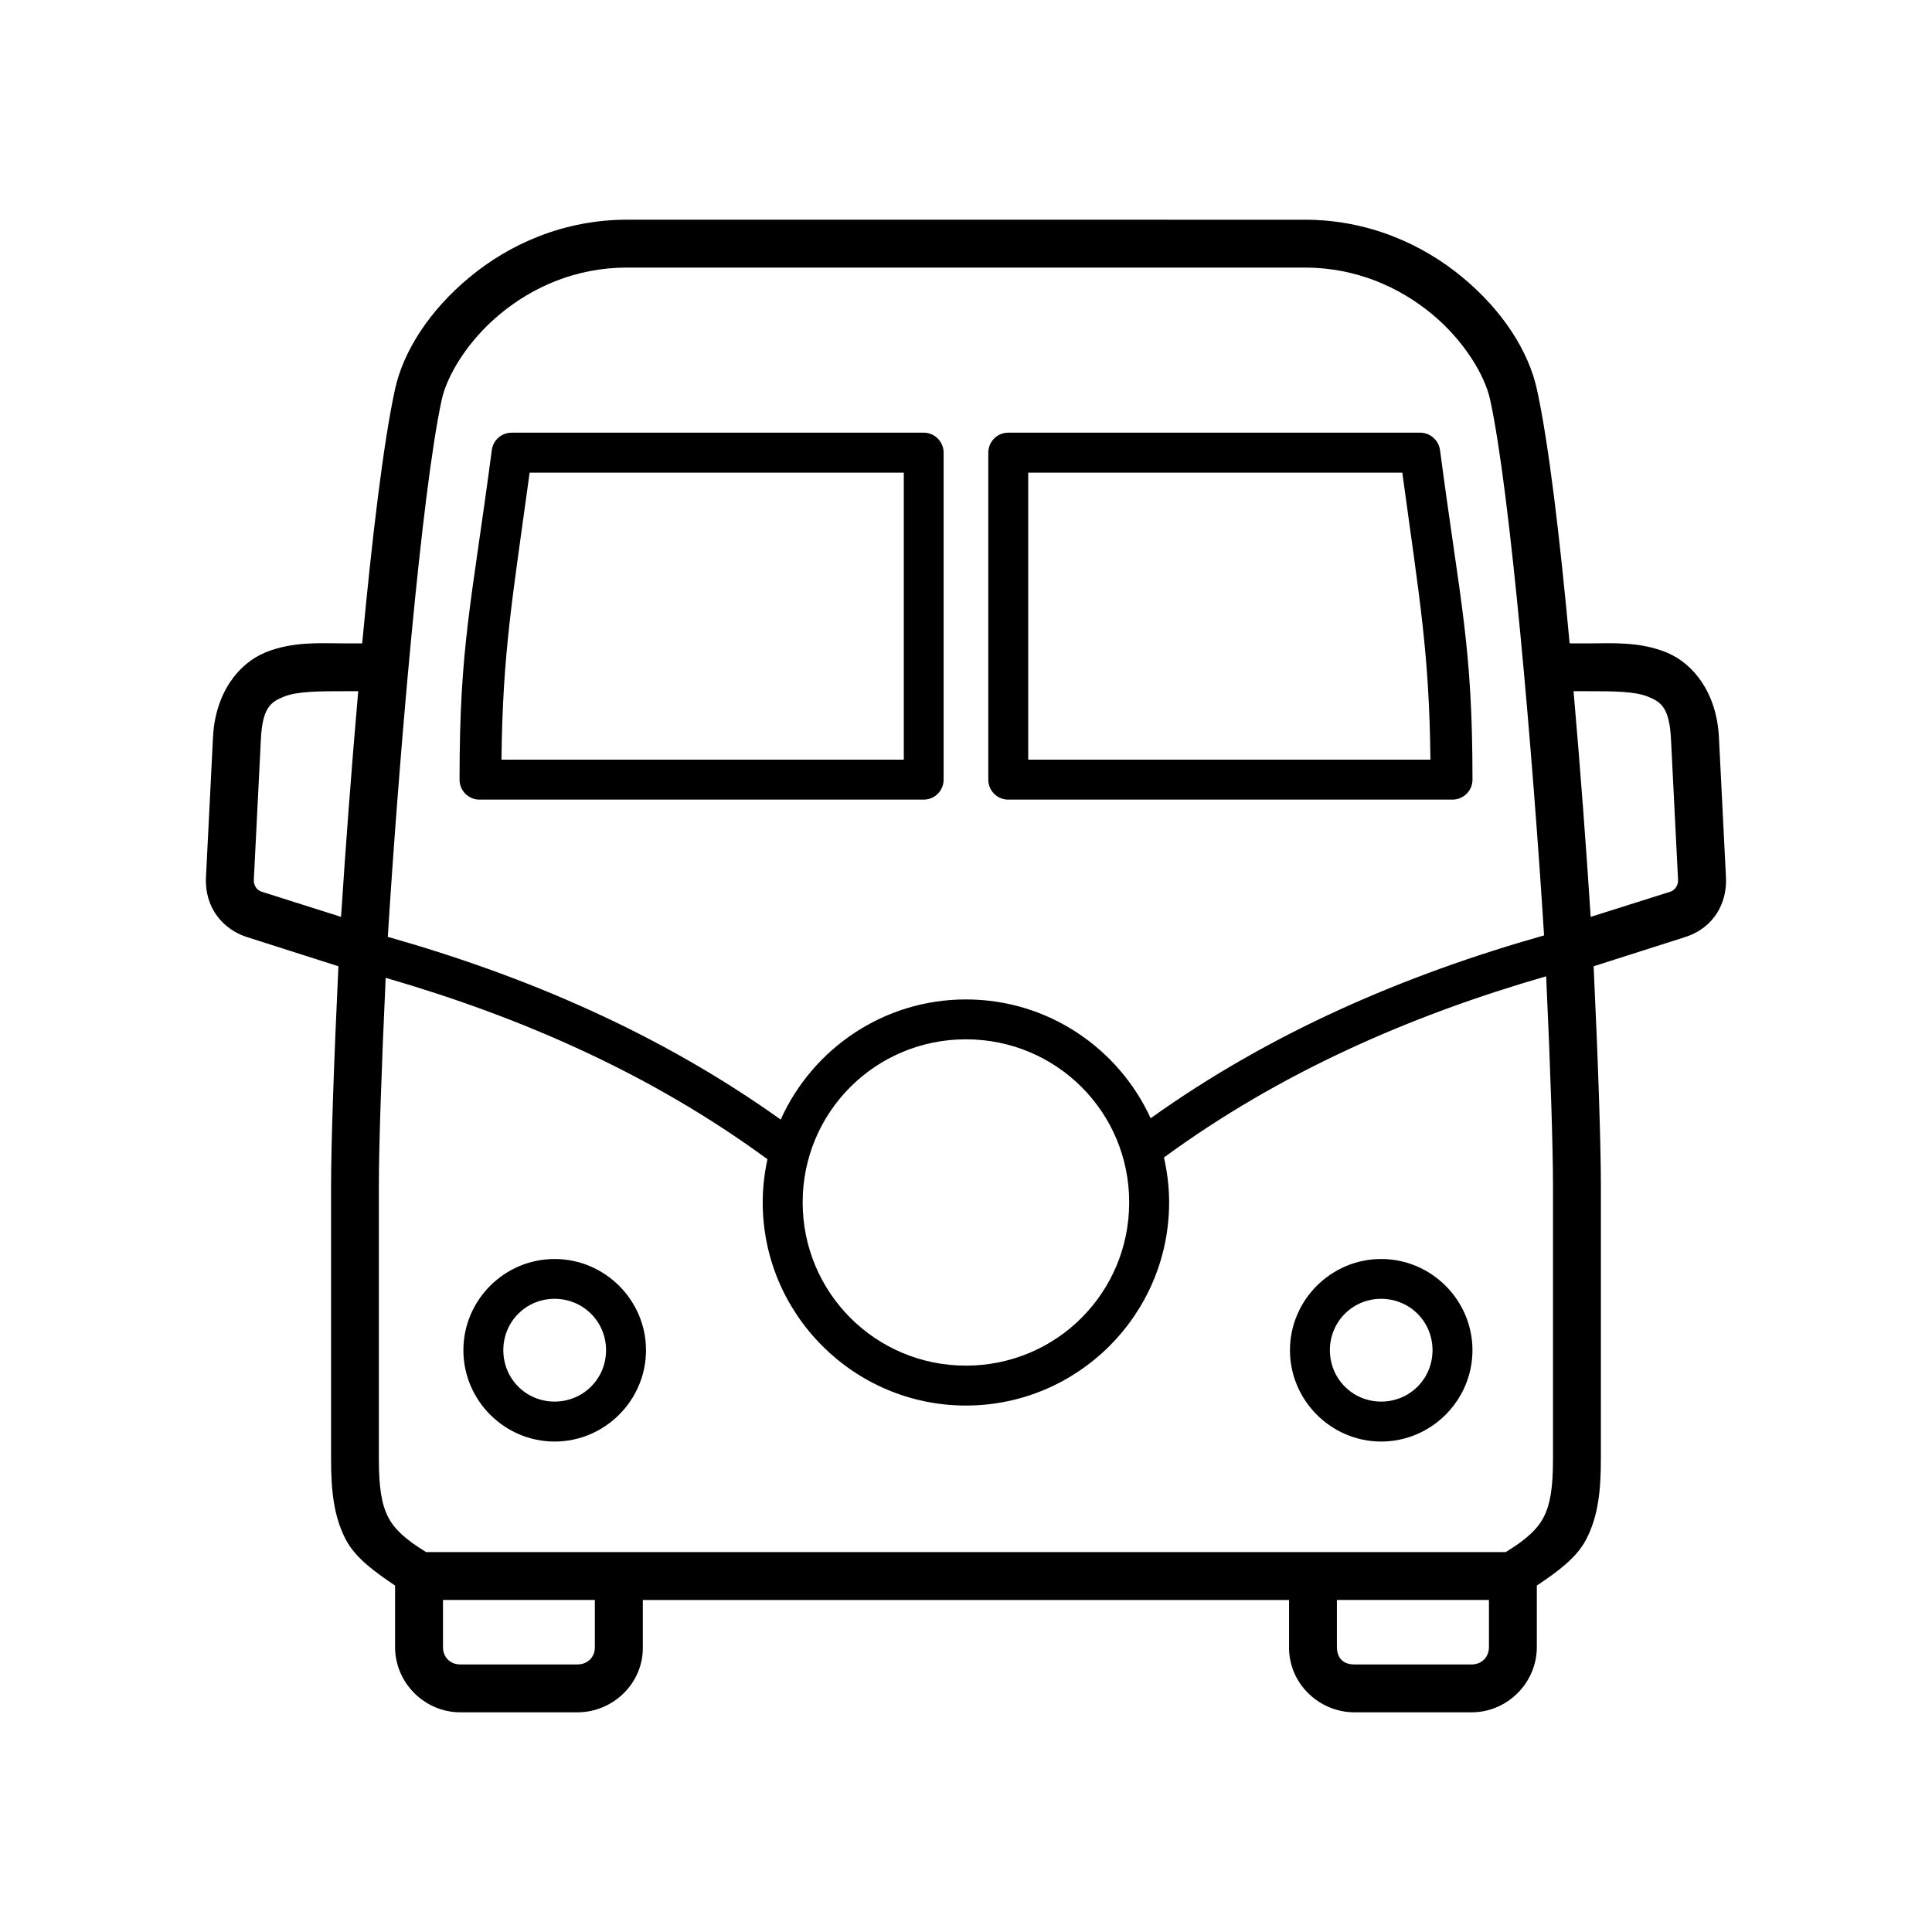 <?xml version="1.0" encoding="UTF-8"?>
<!-- Uploaded to: SVG Repo, www.svgrepo.com, Generator: SVG Repo Mixer Tools -->
<svg fill="#000000" width="800px" height="800px" version="1.1" viewBox="144 144 512 512" xmlns="http://www.w3.org/2000/svg">
 <g fill-rule="evenodd">
  <path d="m284.36 269.25h99.156v76.07h-106.62c0.32-28.461 2.852-42.305 7.465-76.07zm-4.781-10.586c-2.66 0-4.926 1.988-5.246 4.637-5.426 41.082-8.547 51.605-8.547 87.328 0 2.91 2.367 5.277 5.277 5.277h117.73c2.91 0 5.277-2.367 5.277-5.277v-86.66c0-2.938-2.367-5.309-5.277-5.309z"/>
  <path d="m498.3 568.01h40.289v12.473c0 2.688-1.926 4.613-4.606 4.613h-31.051c-3.699 0-4.637-2.535-4.637-4.613l-0.004-12.473zm-236.9 0h40.238v12.625c0 2.508-1.926 4.461-4.606 4.461h-31.051c-2.688 0-4.586-1.926-4.586-4.613v-12.473zm138.58-148.58c23.965 0 43.266 19.238 43.266 43.211 0 23.969-19.301 43.266-43.266 43.266-23.938 0-43.266-19.301-43.266-43.266s19.328-43.211 43.266-43.211zm153.77-16.703c1.141 24.457 1.809 45.395 1.809 55.535v72.43c0 7.519-0.723 12.043-2.481 15.387-1.594 3.09-4.484 5.859-10.055 9.242l-286.08 0.004c-5.57-3.383-8.457-6.152-10.059-9.242-1.746-3.352-2.481-7.875-2.481-15.387v-72.434c0-10.055 0.672-30.871 1.809-55.129 36.211 10.496 70.527 25.594 101.17 48.074-0.789 3.672-1.254 7.496-1.254 11.426 0 29.688 24.199 53.852 53.852 53.852 29.676 0 53.852-24.168 53.852-53.852 0-4.074-0.5-8.078-1.371-11.891 30.668-22.445 65.047-37.555 101.29-48.016zm7.262-75.547h4.191c6.008 0 12.047 0 15.566 1.457 3.531 1.434 5.66 3.008 6.066 11.375l1.863 37.082c0.09 1.523-0.812 2.801-2.016 3.207l-21.137 6.68c-1.18-18.336-2.727-39.043-4.535-59.801zm-326.22 0h4.141c-1.812 20.758-3.359 41.43-4.551 59.801l-21.074-6.68c-1.426-0.465-2.098-1.836-2.039-3.207l1.863-37.082c0.402-8.367 2.531-9.941 6.062-11.375 3.559-1.457 9.559-1.457 15.598-1.457zm75.395-112.27h179.6c13.586 0 25.039 5.188 33.648 12.277 8.57 7.082 14.055 16.297 15.449 22.656 5.367 24.43 11.348 94.957 14.312 142.05-36.969 10.461-72.391 25.684-104.26 48.457-8.508-18.566-27.227-31.488-48.949-31.488-21.836 0-40.668 13.094-49.098 31.84-31.84-22.746-67.203-37.961-104.12-48.426 2.949-47.09 8.957-117.94 14.312-142.43 1.406-6.359 6.879-15.566 15.488-22.656 8.57-7.098 20.031-12.281 33.617-12.281zm0-12.688c-16.816 0-31.191 6.5-41.715 15.219-10.551 8.715-17.527 19.477-19.773 29.645-3.09 14.145-6.117 39.594-8.715 67.414h-5.188c-5.625 0-13.121-0.582-20.438 2.391-7.293 3-13.328 10.875-13.91 22.48l-1.863 37.109c-0.402 8.168 4.586 13.855 10.875 15.859l24.227 7.731c-1.191 25.074-1.949 47.402-1.949 58.191v72.43c0 8.309 0.699 15.16 3.902 21.312 2.598 4.926 7.676 8.547 13.059 12.188v16.297c0 9.477 7.816 17.293 17.293 17.293h31.051c9.473 0 17.516-7.785 17.312-17.402v-12.359h171.26v12.359c-0.172 9.621 7.844 17.402 17.324 17.402h31.051c9.473 0 17.285-7.816 17.285-17.293v-16.297c5.426-3.644 10.473-7.262 13.059-12.188 3.207-6.152 3.914-13.004 3.914-21.312l0.004-72.426c0-10.789-0.734-33.117-1.926-58.191l24.227-7.731c7.754-2.481 11.195-9.18 10.844-15.859l-1.863-37.109c-0.582-11.605-6.621-19.48-13.906-22.48-7.32-2.973-14.816-2.391-20.414-2.391h-5.246c-2.559-27.816-5.57-53.27-8.688-67.414-2.246-10.172-9.207-20.93-19.766-29.645-10.523-8.715-24.898-15.219-41.723-15.219z"/>
  <path d="m416.49 269.25h99.129c4.606 33.766 7.144 47.609 7.461 76.07h-106.59zm-5.305-10.586c-2.918 0-5.277 2.367-5.277 5.309v86.656c0 2.91 2.356 5.277 5.277 5.277h117.73c2.918 0 5.309-2.367 5.309-5.277 0-35.719-3.18-46.242-8.598-87.328-0.352-2.621-2.57-4.606-5.219-4.637z"/>
  <path d="m290.97 488.2c7.586 0 13.641 6.039 13.641 13.613 0 7.586-6.062 13.621-13.641 13.621-7.574 0-13.586-6.039-13.586-13.621 0-7.57 6.008-13.613 13.586-13.613zm0-10.551c-13.297 0-24.168 10.875-24.168 24.168 0 13.301 10.875 24.207 24.168 24.207 13.301 0 24.227-10.906 24.227-24.207 0.004-13.293-10.926-24.168-24.227-24.168z"/>
  <path d="m510.02 488.2c7.586 0 13.613 6.039 13.613 13.613 0 7.586-6.027 13.621-13.613 13.621-7.551 0-13.586-6.039-13.586-13.621 0-7.57 6.031-13.613 13.586-13.613zm0-10.551c-13.262 0-24.168 10.875-24.168 24.168 0 13.301 10.906 24.207 24.168 24.207 13.297 0 24.199-10.906 24.199-24.207-0.004-13.293-10.91-24.168-24.199-24.168z"/>
 </g>
</svg>